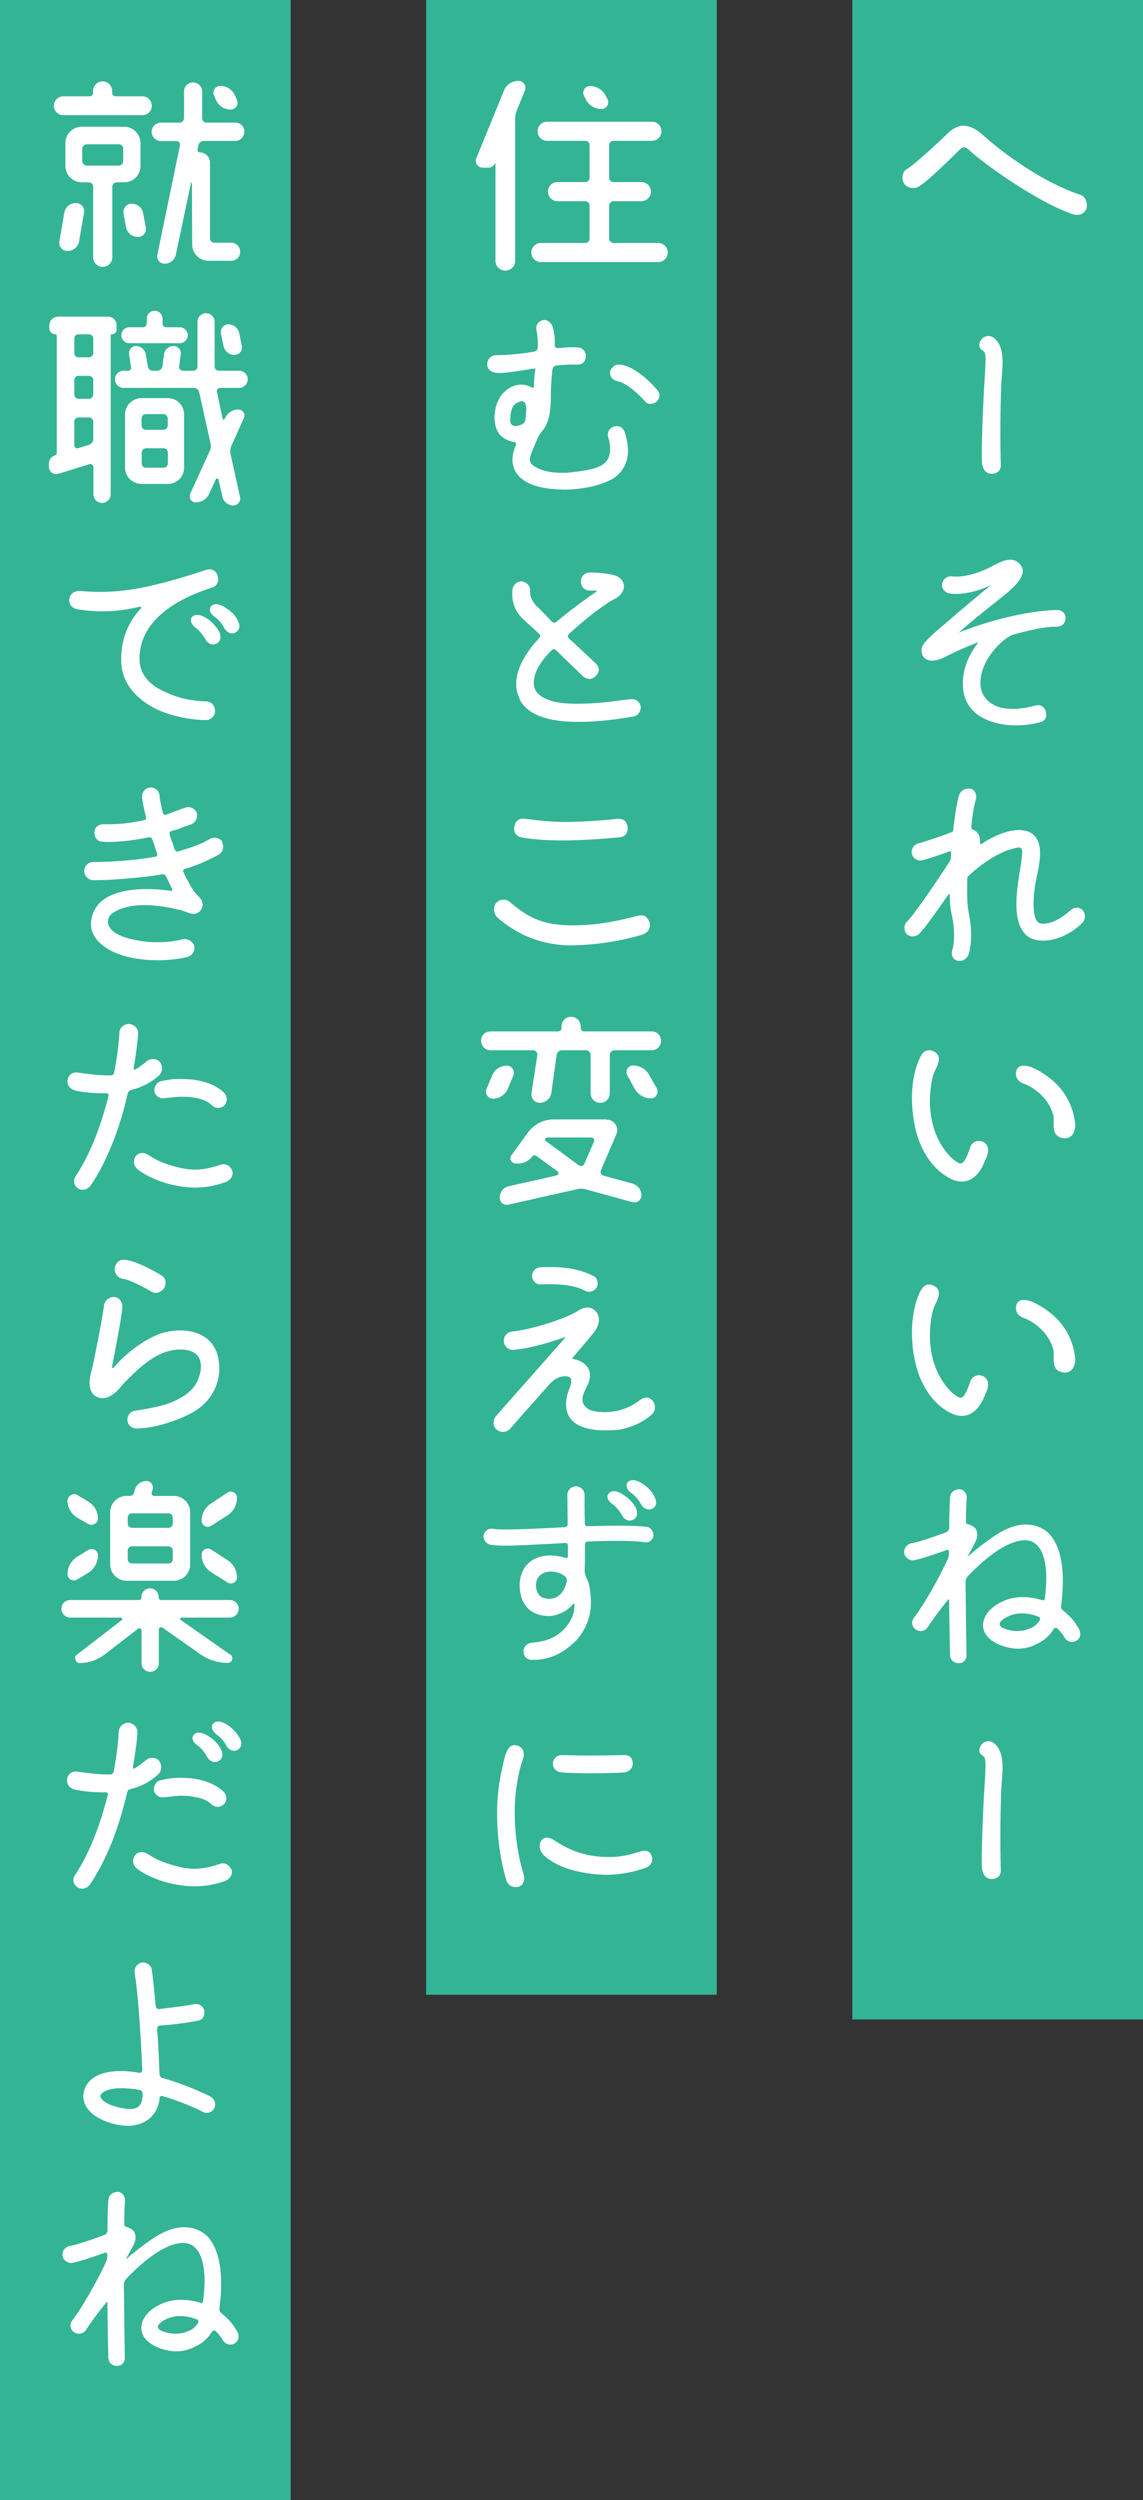 <?xml version="1.0" encoding="UTF-8"?>
<svg id="_レイヤー_2" data-name="レイヤー 2" xmlns="http://www.w3.org/2000/svg" viewBox="0 0 86 188">
  <rect x="0" y="0" width="86" height="188" fill="#333333" stroke="none"/>
  <defs>
    <style>
      .cls-1 {
        fill: #fff;
      }

      .cls-2 {
        fill: #33b495;
      }
    </style>
  </defs>
  <g id="contents">
    <g>
      <g>
        <rect class="cls-2" x="64.13" width="21.87" height="151.86"/>
        <path class="cls-1" d="m81.75,15.67c-.17.47-.64.6-1.18.39-1.64-.6-3.29-1.64-4.48-2.41-1.48-.97-2.7-1.91-3.24-2.43-.32-.25-.44-.13-.64.03-1.55,1.54-2.57,2.48-3.11,2.8-.25.15-.79.15-1.06-.23-.27-.4-.13-.97.27-1.16.29-.13,2.06-1.71,2.89-2.53.54-.54,1.36-1.17,2.67-.05.97.89,4.08,3.45,7.44,4.58.37.13.54.62.44,1.02Z"/>
        <path class="cls-1" d="m73.89,25.47c.15-.17.57-.35.94-.02.5.47.71,1.11.55,2.77-.13,1.66-.13,5.23-.08,6.69.03.59-.4.72-.69.72-.25,0-.64-.13-.72-.8-.08-.65.08-4.78.22-6.67.08-1.58.07-1.66-.25-1.86-.29-.2-.18-.62.03-.82Z"/>
        <path class="cls-1" d="m74.69,42.55c.62-.3,1.13-.6,1.7-.39.39.2.52.49.55.64.15.75-.97,1.63-1.59,2.13-.79.64-2.25,1.76-3.24,2.67v-.02c.89-.37,4.33-1.63,7.44-1.71.35,0,.64.27.62.62,0,.37-.28.64-.64.64h-.03c-.97-.02-2.28.32-3.29.6-.71.23-2.67,2.01-2.42,3.96.2,1.11,1.38,2.1,4.08,1.37.37-.1.72.05.82.45.1.34,0,.69-.42.8-1.71.45-3.38.23-4.4-.37-.81-.44-1.29-1.19-1.39-2.03-.22-1.68.65-2.98,1.09-3.55.03-.03.02-.07,0-.05-.96.35-2.15.92-2.62,1.17-1.43.62-1.78-.35-1.55-.89.22-.44,1.09-1.17,1.83-1.79.6-.54,2.77-2.36,3.43-2.88v.02c-1.19.65-2.65.82-3.31.67-.34-.12-.54-.44-.45-.77.1-.35.44-.57.81-.49.69.07,1.85-.18,2.99-.8Z"/>
        <path class="cls-1" d="m78.27,69.44c.59.1,1.34-.17,2.28-.99.27-.23.54-.23.74-.13.12.05.2.15.25.23.12.25.15.57-.1.84-1.26,1.29-3.27,1.76-4.22.94-.89-.86-.89-2.45-.49-4.81.08-.47.18-1.12.18-1.49q0-.32-.3-.3c-1.63.25-3.29,1.71-3.71,2.11-.07.07-.12.12-.12.22-.02,1.01-.02,1.89.08,2.43.42,1.89.07,3.13.05,3.17-.05.27-.35.67-.82.59-.44-.08-.52-.44-.45-.77.02-.1.05-.18.07-.28.07-.32.17-1.21-.1-2.41-.15-.67-.15-1.26-.15-1.53,0-.02-.05-.05-.07-.02-.03.03-.07.08-.12.15-.6.86-1.6,2.31-2.08,2.8-.25.27-.62.29-.92.1-.28-.22-.3-.74-.02-.99.57-.57,2.17-2.93,3.21-4.53.05-.07.07-.15.08-.25,0-.17.02-.34.02-.44.02-.05-.03-.08-.08-.07-.52.2-1.8.62-2.03.67-.27.08-.71,0-.84-.47-.07-.37.15-.69.49-.79.49-.12,1.48-.47,2.1-.69.17-.07.29-.12.39-.15.07-.03.13-.08.13-.17.13-1.11.29-2.15.44-2.62.18-.45.64-.55.92-.47.32.12.44.5.33.87-.12.34-.25,1.12-.33,2.03,0,.08.03.13.1.17.12.02.29.12.44.34.12.22.12.5.12.67,0,.07.05.1.1.07.5-.34,2.17-1.36,3.46-.96,1.51.52.82,2.78.64,3.74-.18.92-.4,3,.34,3.19Z"/>
        <path class="cls-1" d="m72.98,86.34c.03-.23.34-.65.86-.52.27.07.44.27.49.5.05.22-.02.47-.1.7-.07.13-.15.34-.24.55-.55,1.19-1.43,1.53-2.38,1.11-1.13-.54-1.96-1.56-2.49-2.97-.5-1.44-.52-2.85-.5-3.4.03-1.12.29-2.28.71-2.97.25-.4.6-.44.94-.27.24.12.39.32.37.62-.03.42-.32.79-.44,1.21-.42,1.61-.44,4.32,1.36,6.14.34.3.57.45.74.45.2-.02.39-.32.69-1.16Zm7.1-.74c-1.07-.12-.72-1.07-.82-1.71-.33-1.27-1.41-2.1-2.25-2.41-.61-.22-.65-.74-.49-1.09.17-.27.57-.4,1.36-.02.52.27,1.31.74,1.96,1.54.6.75.97,1.66,1.06,2.65.02.52-.24,1.07-.82,1.04Z"/>
        <path class="cls-1" d="m72.98,103.96c.03-.23.34-.65.86-.52.27.07.44.27.49.5.05.22-.02.47-.1.7-.07.13-.15.34-.24.55-.55,1.19-1.43,1.53-2.38,1.11-1.13-.54-1.96-1.56-2.49-2.97-.5-1.44-.52-2.85-.5-3.4.03-1.12.29-2.28.71-2.97.25-.4.6-.44.94-.27.24.12.39.32.37.62-.03.42-.32.79-.44,1.21-.42,1.61-.44,4.32,1.36,6.14.34.3.57.45.74.45.2-.02.39-.32.69-1.16Zm7.1-.74c-1.07-.12-.72-1.07-.82-1.71-.33-1.27-1.41-2.1-2.25-2.41-.61-.22-.65-.74-.49-1.09.17-.27.57-.4,1.36-.02.52.27,1.31.74,1.96,1.54.6.75.97,1.66,1.06,2.65.02.52-.24,1.07-.82,1.04Z"/>
        <path class="cls-1" d="m80.96,122.16c.17.22.33.45.32.75-.03.6-.91.8-1.21.18-.14-.23-.35-.49-.52-.64-.08-.07-.2-.05-.27.05-.29.47-.69.87-1.26,1.11-.42.25-.94.37-1.46.37-.89-.02-2.1-.45-2.47-1.22-.4-.84.18-1.83,1.38-2.35.97-.45,2.08-.35,2.94-.08.1.05.18-.02.2-.12.39-2.88-.27-4.29-1.36-4.38-1.33-.08-3.01,1.21-4.43,2.7-.1.12-.17.25-.17.42.02,2.11.05,4.27.07,5.48.02.37-.22.64-.57.64h-.02c-.37,0-.64-.25-.65-.62-.02-.84-.05-2.4-.07-4.14,0-.05-.05-.07-.07-.02-.69.84-1.24,1.61-1.59,2.15-.2.23-.59.3-.87.08-.27-.18-.33-.59-.12-.86.77-.99,1.91-3.03,2.54-4.39.07-.17.1-.3.1-.47v-.12c0-.1-.08-.17-.17-.12-.89.32-1.95.67-2.45.77-.33.05-.67-.18-.74-.5-.07-.35.17-.69.49-.77.52-.07,1.81-.52,2.67-.84.12-.05.2-.17.22-.3,0-1.11.03-1.96.07-2.36.03-.35.35-.59.74-.57.3.02.55.35.5.7-.02.29-.05.9-.05,1.73-.02.12.08.2.22.22.18.05.34.15.39.2.13.1.3.35.22.79-.07.3-.49,1.01-.69,1.38-.02.02,0,.02.02.02.62-.55,1.21-.99,1.75-1.37,1.18-.84,2.07-1.06,2.77-1.01.65.03,1.33.34,1.73.86.45.59.71,1.34.82,2.3.1.87.07,1.84-.07,2.95-.02.15.05.27.15.35.49.39.82.77.99,1.06Zm-3.49.3c.27-.08.55-.28.76-.62.07-.1.02-.22-.1-.27-1.13-.44-2.02-.23-2.59.15-.39.28-.4.44-.2.64.37.23,1.36.47,2.13.1Z"/>
        <path class="cls-1" d="m73.89,131.14c.15-.17.57-.35.94-.02.5.47.71,1.11.55,2.77-.13,1.66-.13,5.23-.08,6.69.03.59-.4.72-.69.72-.25,0-.64-.13-.72-.8-.08-.65.08-4.78.22-6.67.08-1.58.07-1.66-.25-1.86-.29-.2-.18-.62.03-.82Z"/>
      </g>
      <g>
        <rect class="cls-2" x="32.06" width="21.87" height="150"/>
        <path class="cls-1" d="m37.92,6.8c.18-.44.62-.72,1.09-.72.37,0,.62.37.49.72l-.62,1.51c-.08.2-.12.42-.12.64v10.68c0,.4-.33.72-.74.72s-.74-.32-.74-.72v-7.34s-.02-.03-.03-.02c-.08.2-.29.34-.5.34h-.42c-.39,0-.64-.39-.49-.72l2.08-5.08Zm7.91,11.15c0,.17.15.32.33.32h3.36c.4,0,.72.32.72.72s-.32.72-.72.72h-8.82c-.4,0-.72-.32-.72-.72s.32-.72.72-.72h3.34c.18,0,.32-.15.32-.32v-2.48c0-.18-.13-.34-.32-.34h-2.1c-.39,0-.71-.32-.71-.72s.32-.72.71-.72h2.1c.18,0,.32-.13.32-.32v-2.46c0-.17-.13-.32-.32-.32h-2.87c-.4,0-.72-.32-.72-.72s.32-.72.72-.72h7.88c.4,0,.72.32.72.72s-.32.72-.72.72h-2.89c-.18,0-.33.15-.33.32v2.46c0,.18.15.32.33.32h2.1c.4,0,.72.34.72.72s-.32.72-.72.72h-2.1c-.18,0-.33.15-.33.34v2.48Zm-.12-10.49c.17.35-.08.74-.45.74-.5,0-.97-.28-1.19-.74l-.13-.25c-.17-.35.08-.74.45-.74.5,0,.97.29,1.19.74l.13.25Z"/>
        <path class="cls-1" d="m42.31,36.81c-2.82-.05-3.66-1.09-3.75-2.1-.02-.42.08-.86.27-1.27.03-.08-.03-.18-.15-.2-.29-.05-.72-.17-1.06-.54-.65-.72-.52-2.48.35-3.25.87-.79,1.68-.52,2.05-.3.07.05.15,0,.15-.1.02-.52.05-.89.08-1.09.02-.15.07-.27-.02-.25-.86.12-2.02.34-2.65.34-.6,0-.94-.23-.92-.72.03-.34.29-.62.67-.62.91,0,2.05-.12,2.86-.27.15-.03.25-.13.27-.27.02-.59-.02-.92-.08-1.26-.1-.34.02-.65.34-.79.32-.17.67.03.84.4.15.4.2.94.18,1.46,0,.1.1.2.22.2.35-.03.99-.1,1.56-.05.34.02.59.35.55.69-.03.62-.5.62-.99.59-.39,0-.96.05-1.26.08-.12.02-.23.15-.25.27-.05.37-.1,1.07-.12,1.61-.02.39.03,1.17-.13,1.93-.15.65-.42,1.01-.59,1.19-.1.12-.18.25-.25.4-.08.2-.18.4-.25.59-.34.8-.57,1.21-.07,1.56.59.37,1.34.57,2.64.5,2-.22,2.95-.44,3.09-1.53.05-.47-.05-.89-.1-1.02-.15-.4.02-.75.32-.89.34-.12.71-.08.89.39.6,1.84.02,2.87-.82,3.47-.86.5-2.2.86-3.86.86Zm-2.72-6.19c-.05-.42-.25-.54-.6-.37-.42.15-.59.6-.6,1.32-.02.35.17.45.37.47.17,0,.35-.05.5-.13.17-.07.25-.2.27-.35.03-.25.08-.64.07-.94Zm9.82-.42c-.14.13-.62.32-.89-.03-.35-.38-1.26-1.34-2.08-1.51-.34-.07-.59-.37-.54-.72.07-.22.2-.35.35-.45.27-.15.62-.05.92.05.87.35,1.68,1.09,2.28,1.78.3.32.15.72-.05.89Z"/>
        <path class="cls-1" d="m39.13,52.6c-.86-1.61.35-3.47,1.46-4.64.08-.1.08-.22-.02-.29-.6-.57-1.13-1.02-1.31-1.22-.6-.6-.76-1.32-.71-2.06.03-.39.34-.67.67-.67.39.02.69.35.67.7-.02.34.05.65.44,1.12.18.15.62.6,1.19,1.21.1.08.24.1.33.02,1.28-1.07,2.54-1.95,3.02-2.28.05-.03.03-.08-.03-.08h-.47c-.4,0-.67-.32-.67-.69,0-.34.29-.67.65-.67.99,0,1.7.15,1.91.22.64.2.99.91.34,1.53-.27.27-.45.22-1.09.69-1.01.67-2.27,1.78-2.72,2.2-.08.08-.08.2,0,.3.79.72,1.58,1.48,2.02,1.89.2.18.42.52.03.94-.37.37-.69.25-.96.05-.25-.25-1.11-1.06-2.06-1.99-.08-.07-.22-.07-.3,0-.56.55-1.36,1.48-1.36,2.48s1.18,1.56,3.12,1.56c2.35,0,3.24-.29,4.25-.34.35-.03.61.23.67.52.05.35-.18.74-.59.79-1.38.23-2.7.39-3.85.39-2.57.05-4.06-.55-4.65-1.66Z"/>
        <path class="cls-1" d="m38.44,67.9c1.18.97,2.2,1.64,4.45,1.69,1.71,0,3.09-.2,4.95-.69.42-.1.77-.18,1.03.45.15.59-.27.89-.74.99-1.73.5-3.58.75-5.44.75-1.18-.05-2.23-.3-3.19-.74-.74-.35-1.41-.77-2.08-1.36-.3-.3-.32-.77-.1-1.07.18-.25.67-.44,1.13-.03Zm8.78-5.73c.05.47-.18.75-.62.8-1.45.13-2.94.23-4.27.23s-2.5-.1-3.17-.25c-.42-.12-.54-.49-.45-.84.05-.34.34-.57.67-.55.33.02,1.46.22,2.97.25,1.28,0,2.65-.08,4.05-.23.42-.05.72.08.82.59Z"/>
        <path class="cls-1" d="m40.61,82.93c-.39,0-.67-.34-.62-.72l.44-2.88c.02-.18-.13-.35-.3-.35h-3.22c-.4,0-.71-.32-.71-.72s.3-.7.71-.7h5.09c.14,0,.25-.12.25-.25v-.13c0-.4.32-.72.72-.72s.72.32.72.72v.13c0,.13.12.25.24.25h5.09c.42,0,.72.3.72.7s-.3.72-.72.72h-2.79c-.18,0-.35.15-.35.35v2.88c0,.4-.3.72-.72.72s-.72-.32-.72-.72v-2.88c0-.2-.17-.35-.34-.35h-1.83c-.18,0-.35.13-.39.35l-.4,2.88c-.07.4-.42.72-.86.72Zm-2.47-2.8c.37,0,.62.39.49.74l-.42,1.01c-.2.44-.64.74-1.11.74-.39,0-.64-.39-.49-.74l.42-1.01c.18-.44.62-.74,1.11-.74Zm7.52,4.07c.55,0,.94.57.71,1.11l-1.16,2.7c-.07.15.02.35.2.4l2.2.6c.39.12.65.47.65.89,0,.34-.32.59-.67.5l-3.51-.96c-.22-.07-.44-.07-.64-.02l-5.19,1.17c-.35.07-.65-.18-.65-.54,0-.4.27-.74.65-.84l3.63-.82c.15-.03.18-.2.08-.3l-1.61-1.17c-.1-.07-.24-.05-.29.03-.27.35-.67.55-1.09.55h-.15c-.35,0-.55-.39-.33-.64l1.23-1.69c.45-.62,1.16-.99,1.91-.99h4.03Zm-4.45,1.34c-.07,0-.15.03-.18.08-.03.07-.03.13.02.17l2.5,1.84c.15.1.35.07.42-.13l.72-1.64c.07-.15-.03-.32-.2-.32h-3.27Zm5.98-4.68c-.17-.34.07-.74.44-.74.52,0,.99.29,1.23.74l.56.99c.17.34-.07.75-.45.75-.5,0-.99-.3-1.23-.75l-.54-.99Z"/>
        <path class="cls-1" d="m37.39,107.52c-.33-.23-.32-.75-.08-1.02.03-.05,3.64-4.11,5.21-5.9.02-.03,0-.07-.03-.05-.92.35-2.67.87-3.91.96-.35,0-.65-.28-.67-.64-.03-.35.24-.72.64-.74,1.45-.15,4.11-.99,4.99-1.59.3-.18.82-.42,1.29.07.28.32.45.92-.3,1.78-.14.18-.76.9-1.43,1.69-.03.05-.02.1.05.12.56.08,1.58.59,1.13,1.78-.2.49-.54.97-.44,1.44.15.52.64.77,1.66.77,1.07,0,1.91-.35,2.64-.9.34-.25.69-.29.99.07.25.37.15.79-.07.99-.62.57-1.51.99-2.48,1.16-4.69.45-4.08-2.13-3.8-2.93.37-.89.2-1.06-.22-1.09-.52-.03-1.01.32-1.39.8-1.39,1.56-2.67,3-2.79,3.15-.24.27-.64.32-.97.1Zm6.65-10.44c-1.04-.6-2.82-.52-3.39-.49-.32,0-.6-.29-.62-.62-.02-.34.27-.65.61-.67.23-.02.52-.02.79-.02,1.01,0,2.1.12,3.17.65.34.12.45.55.3.87-.25.39-.65.39-.86.27Z"/>
        <path class="cls-1" d="m43.21,120.63c0-.05-.05-.07-.08-.02-.39.49-1.06.86-1.75.91-1.63.02-2.23-1.02-2.28-2.2-.05-1.14.62-2.33,2.27-2.35.42,0,.82.07,1.19.18.1.03.17-.03.17-.12v-.82c0-.1-.08-.2-.2-.18-.28.02-.55.03-.84.05-1.58.08-2.77.15-3.68.15-.49,0-.91-.03-1.18-.08-.27-.1-.5-.39-.45-.7.08-.3.37-.55.69-.49.6.12,2.62.02,4.53-.07.32-.02.6-.03.91-.05.13-.02.2-.12.2-.23,0-.79-.02-1.54-.02-2.2,0-.35.3-.64.62-.64.39,0,.67.29.67.62s0,1.19.02,2.18c0,.12.08.22.22.2,1.76-.05,3.44-.08,4.47.05.28.05.52.37.47.7-.03.27-.37.55-.67.45-.92-.13-2.54-.12-4.26-.05-.14,0-.22.1-.22.23,0,.75,0,1.48-.02,1.98,0,.17.05.3.1.45.27.5.37,1.16.37,1.98,0,1.01-.4,1.99-1.04,2.73-1.36,1.41-2.59,1.53-3.39,1.53-.4,0-.62-.27-.64-.6-.02-.37.25-.65.62-.69.99-.07,1.81-.37,2.44-1.02.59-.69.77-1.17.77-1.89Zm-1.88-.4c.87-.03,1.18-.75,1.31-1.29.03-.15,0-.28-.12-.39-.25-.2-.62-.4-1.19-.37-.67.05-1.09.55-.99,1.21.1.6.4.82.99.84Zm5.81-7.66c.37.29.59.59.72.86.13.32.13.67-.24.87-.35.13-.69-.05-.84-.39-.12-.2-.35-.55-.72-.82-.25-.18-.47-.49-.29-.75.33-.47,1.06-.02,1.36.23Zm1.43-.84c.37.3.59.6.7.89.15.32.15.67-.2.84-.37.15-.69-.07-.86-.37-.1-.2-.35-.57-.72-.82-.25-.18-.45-.5-.29-.77.33-.45,1.06-.02,1.36.23Z"/>
        <path class="cls-1" d="m39.05,131.31c.32.17.45.52.3.97-.29.77-.57,2.1-.62,3.59-.02,1.29.07,3.17.69,5.16.08.34-.03.72-.42.86-.49.08-.77-.15-.89-.44-.64-2.16-.74-4.22-.7-5.63.03-.82.12-1.61.27-2.36.3-1.39.44-2.56,1.38-2.15Zm2.7,7.11c.62.39,1.87,1.19,3.83,1.22.91.02,1.38-.05,2.47-.37.4-.15.81-.18.99.3.15.44-.15.79-.52.91-.89.3-1.85.5-2.94.5-2.94-.07-4.22-1.07-4.64-1.44-.39-.39-.42-.87-.2-1.14.2-.27.54-.3,1.01.02Zm.42-5.15c-.33-.03-.62-.37-.57-.72.03-.32.33-.57.67-.57.52,0,1.53.08,4.65,0,.34-.02.65.1.69.6,0,.44-.32.65-.56.69-.44.05-1.56.08-2.67.08-.56,0-1.65-.02-2.22-.08Z"/>
      </g>
      <g>
        <rect class="cls-2" width="21.87" height="188"/>
        <path class="cls-1" d="m10.71,7.24c.39,0,.71.32.71.72s-.32.7-.71.7h-5.95c-.39,0-.71-.32-.71-.7s.32-.72.71-.72h2c.13,0,.24-.1.24-.23v-.17c0-.4.33-.72.72-.72s.72.32.72.72v.17c0,.13.12.23.25.23h2.02Zm-5.64,11.63c-.39,0-.67-.34-.6-.72l.37-2.16c.07-.42.44-.72.86-.72s.69.34.62.72l-.37,2.16c-.07.42-.44.72-.87.72Zm4.27-9.34c.67,0,1.23.55,1.23,1.22v1.74c0,.69-.55,1.22-1.23,1.22h-.56c-.18,0-.33.15-.33.34v5.3c0,.4-.32.72-.72.72s-.72-.32-.72-.72v-5.3c0-.18-.14-.34-.32-.34h-.54c-.67,0-1.23-.54-1.23-1.22v-1.74c0-.67.55-1.22,1.23-1.22h3.19Zm-.39,2.92c.18,0,.32-.15.32-.34v-.94c0-.17-.14-.32-.32-.32h-2.42c-.18,0-.34.15-.34.32v.94c0,.18.15.34.34.34h2.42Zm.35,3.59c-.07-.37.22-.72.6-.72.44,0,.81.3.87.72l.2,1.06c.08.39-.22.72-.59.72-.44,0-.81-.3-.89-.72l-.2-1.06Zm9.08-6.14c0,.39-.3.7-.69.7h-2.37c-.18,0-.35.13-.39.32l-.07.34c-.02.1.07.2.17.2.42,0,.77.34.77.77v5.7c0,.18.14.32.32.32h1.28c.37,0,.67.3.67.69s-.3.67-.67.67h-1.71c-.67,0-1.23-.54-1.23-1.22l-.02-4.63s-.07-.05-.07,0l-1.14,5.4c-.08.39-.44.67-.84.67-.37,0-.62-.32-.55-.67l1.7-8.23c.03-.17-.08-.32-.25-.32h-1.19c-.37,0-.69-.32-.69-.7s.32-.69.69-.69h1.43c.17,0,.32-.15.32-.34v-2.01c0-.37.3-.67.67-.67s.69.3.69.67v2.01c0,.18.13.34.32.34h2.17c.39,0,.69.3.69.69Zm-.55-2.38c.15.34-.1.72-.47.72-.49,0-.92-.29-1.11-.72l-.15-.34c-.15-.34.1-.72.47-.72.49,0,.92.29,1.11.72l.15.34Z"/>
        <path class="cls-1" d="m8.78,24.77c0,.2-.15.37-.35.37-.05,0-.1.03-.1.08v11.95c0,.37-.29.65-.65.65s-.65-.29-.65-.65v-2.03c0-.17-.17-.29-.32-.23l-2.32.72c-.35.1-.71-.15-.71-.52v-.25c0-.29.18-.54.47-.62.07-.03.12-.1.12-.17v-8.82c0-.07-.05-.12-.12-.12-.24,0-.44-.2-.44-.44v-.23c0-.35.3-.65.67-.65h3.74c.37,0,.65.3.65.65v.3Zm-2.1,2.1c.18,0,.34-.13.34-.32v-1.09c0-.18-.15-.32-.34-.32h-.77c-.18,0-.32.13-.32.32v1.09c0,.18.13.32.32.32h.77Zm0,3.12c.18,0,.34-.15.34-.34v-1.07c0-.17-.15-.32-.34-.32h-.77c-.18,0-.32.15-.32.32v1.07c0,.18.13.34.32.34h.77Zm-1.09,3.49c0,.17.15.27.3.22l.81-.25c.18-.07.32-.23.32-.42v-1.32c0-.18-.15-.32-.34-.32h-.77c-.18,0-.32.13-.32.32v1.78Zm12.34-2.68c.33,0,.57.34.42.64l-.94,2.08c-.08.18-.1.4-.07.6l.72,3.25c.08.32-.17.64-.5.64-.39,0-.74-.27-.82-.64l-.3-1.31c-.02-.1-.17-.12-.2-.02l-.5,1.09c-.18.4-.59.65-1.01.65-.34,0-.55-.34-.42-.65l1.46-3.19c.1-.18.12-.4.07-.6l-.86-3.87c-.05-.18-.22-.3-.4-.3h-5.29c-.35,0-.64-.3-.64-.65s.29-.64.64-.64h.35c.13,0,.25-.12.22-.27l-.15-.97c-.05-.34.2-.62.52-.62.37,0,.67.27.74.62l.15.92c.03.18.18.32.39.32h.34c.18,0,.33-.13.37-.32l.12-.92c.05-.35.35-.62.72-.62.33,0,.59.29.54.62l-.12.92c-.03.17.1.32.29.32h.77c.17,0,.32-.13.32-.32v-3.37c0-.35.29-.64.64-.64s.65.29.65.64v3.37c0,.18.13.32.32.32h1.53c.35,0,.64.29.64.64s-.29.65-.64.65h-1.43c-.17,0-.29.15-.25.3l.44,2.04c.02.07.1.07.13,0l.05-.08c.18-.39.57-.64,1.01-.64Zm-4.4-6.19c.32,0,.6.27.6.6s-.29.6-.6.6h-3.8c-.33,0-.6-.27-.6-.6s.27-.6.6-.6h1.04c.13,0,.27-.12.27-.27v-.37c0-.34.27-.6.59-.6.34,0,.6.27.6.6v.37c0,.15.12.27.27.27h1.02Zm-2.89,11.78c-.67,0-1.23-.54-1.23-1.22v-4.01c0-.67.55-1.22,1.23-1.22h2c.67,0,1.21.55,1.21,1.22v4.01c0,.69-.54,1.22-1.21,1.22h-2Zm1.98-4.91c0-.18-.13-.34-.32-.34h-1.33c-.18,0-.32.15-.32.34v.52c0,.17.13.32.32.32h1.33c.19,0,.32-.15.32-.32v-.52Zm-1.96,3.37c0,.17.13.32.32.32h1.33c.19,0,.32-.15.32-.32v-.82c0-.17-.13-.32-.32-.32h-1.33c-.18,0-.32.15-.32.32v.82Zm7.54-8.83c.07.35-.2.67-.57.67s-.74-.27-.81-.67l-.2-.94c-.07-.35.2-.69.57-.69.4,0,.74.29.82.69l.18.94Z"/>
        <path class="cls-1" d="m15.49,42.85c.27-.07.69-.1.89.44.12.37-.03.79-.44.9-3.71,1.19-5.53,3.12-5.44,5.52.07,1.01.74,1.84,2.02,2.36,1.13.55,2.38.67,2.96.67.4,0,.7.3.7.72,0,.39-.3.69-.7.69-.86,0-2.28-.2-3.56-.75-1.7-.79-2.72-2.03-2.8-3.59v-.03c-.05-1.59.47-2.95,1.49-4.04.05-.07,0-.13-.05-.12-1.68.37-2.95.47-4.72.2-.45-.07-.69-.42-.62-.82.07-.37.44-.62.91-.55,2.45.18,4.48.02,9.37-1.59Zm.29,3.81c.37.32.59.62.74.89.12.32.12.67-.25.86-.35.15-.69-.05-.84-.39-.12-.17-.37-.57-.72-.82-.25-.18-.45-.5-.29-.77.34-.44,1.06-.02,1.36.23Zm1.43-.8c.37.27.59.57.7.86.17.32.15.67-.24.87-.32.13-.65-.08-.82-.39-.08-.2-.34-.57-.71-.82-.25-.2-.47-.49-.29-.75.35-.45,1.04-.02,1.34.23Z"/>
        <path class="cls-1" d="m16.7,63.32c.18.32.08.72-.2.92-.69.39-1.51.77-2.44,1.06-.07,0-.08.02-.13.03-.13.03-.18.15-.13.25.2.45.44.86.65,1.22.27.45.45.54.61.74.17.22.32.55,0,.96-.49.49-.97.03-1.53-.07-.84-.22-3.48-.8-5,.2-.62.34-.84,1.58,1.6,2.04.2.05.4.08.64.12,1.01.12,2.12.08,2.99-.17.37-.05.75.17.86.52.07.37-.17.74-.52.82-.69.17-1.43.25-2.2.25-.44,0-.86-.02-1.33-.08-1.21-.15-2.27-.54-2.9-1.09-.74-.59-.86-1.26-.82-1.69.05-.67.37-1.27.91-1.68.45-.34,1.07-.57,1.8-.7.59-.1,1.28-.13,2.03-.1.45.02.91.07,1.28.12.08,0,.13-.07.08-.15-.15-.28-.3-.62-.45-.92-.07-.13-.15-.2-.3-.17-.2.03-.42.05-.62.1-1.43.18-3.02.34-4.57.34-.35,0-.67-.32-.67-.67-.02-.37.3-.7.65-.7.71,0,2.67-.03,4.72-.4.1-.02.15-.12.12-.22-.08-.2-.13-.4-.2-.59-.05-.18-.12-.32-.17-.49-.03-.12-.15-.18-.29-.15-1.95.4-3.31.37-3.64.3-.32-.1-.45-.42-.42-.74s.27-.55.74-.55c.92.03,1.91-.07,2.99-.3.12-.03.19-.13.15-.23-.18-.7-.3-1.27-.3-1.58,0-.35.29-.65.65-.65s.67.3.67.65c0,.15.08.6.25,1.26.03.12.15.17.25.13.45-.17.94-.35,1.46-.54.35-.1.72.1.84.42.1.34-.12.74-.44.86-.37.12-.71.25-1.02.37-.18.05-.32.08-.45.13-.13.03-.18.15-.13.25.02.13.07.25.12.4.1.27.18.5.25.72.05.13.17.2.29.15,1.14-.35,1.66-.52,2.37-.94.32-.17.76-.08.94.23Z"/>
        <path class="cls-1" d="m8.59,85.66c-.54,1.37-1.12,2.55-1.78,3.5-.25.34-.69.39-.96.2-.25-.2-.4-.55-.15-.92,1.28-1.94,2-4.24,2.47-6.03.03-.1-.05-.2-.17-.2-.82.02-1.66-.05-2.32-.2-.44-.13-.64-.42-.6-.79.05-.34.33-.62.74-.57.89.13,1.7.23,2.5.22.15,0,.25-.08.27-.22.32-1.64.39-2.8.39-2.98.02-.39.33-.67.72-.67.39.02.71.34.69.7,0,.32-.12,1.36-.33,2.62-.02.1.05.17.13.1.25-.15.54-.35.84-.6.25-.25.74-.25.99.03.22.27.25.75-.07,1.04-.56.49-1.24.87-2.07,1.07-.13.03-.24.13-.27.27-.12.54-.44,1.89-1.03,3.44Zm8.88,2.35c.12.35-.08.75-.55.9-1.6.57-2.94.42-3.98.18-1.21-.28-2.18-.82-2.6-1.17-.3-.27-.34-.65-.14-.96.22-.3.62-.35.97-.1.49.3,1.01.62,2.1.89.79.2,1.73.39,3.27-.15.44-.15.77.07.92.4Zm-.57-4.9c-.2.2-.61.34-.99-.02-.49-.45-1.14-.54-1.7-.6-.82-.07-1.49.08-1.96.1-.25,0-.52-.17-.62-.45-.08-.35.15-.77.49-.84.84-.17,1.18-.2,2.23-.13.75.07,1.76.3,2.5.99.33.37.2.74.05.96Z"/>
        <path class="cls-1" d="m15.09,103.12c.12-.82-.12-1.63-1.51-1.64-1.8,0-3.19,1.46-4.3,2.58-.57.75-1.31,1.34-2.02.97-.76-.4-.49-1.54-.4-1.84.15-.5.87-4.19.96-4.98.05-.49.49-.72.82-.67.34.03.59.39.57.8-.05.62-.56,3.34-.79,4.48-.02.02.07.08.13.03.4-.49,1.68-1.84,3.46-2.55,1.86-.62,4.67-.27,4.48,2.92-.08.86-.47,1.86-1.44,2.62-.91.72-3.11,1.56-4.75,1.58-.37,0-.67-.23-.71-.57-.05-.38.25-.75.6-.77,1.81-.27,2.62-.52,3.41-.97.81-.45,1.31-1.04,1.48-1.98Zm-5.66-8.38c.82.08,2.22.86,2.67,1.14.49.25.37.79.25.99-.17.23-.59.52-1.01.23-.65-.39-1.71-.91-2.12-.94-.34-.05-.64-.44-.59-.8.07-.4.37-.69.79-.62Z"/>
        <path class="cls-1" d="m17.33,124.41c.28.2.15.64-.2.64-.72,0-1.44-.22-2.05-.65l-2.86-2.01c-.12-.07-.27,0-.27.13v2.55c0,.37-.29.65-.65.65s-.65-.29-.65-.65v-2.46c0-.13-.15-.22-.27-.13l-2.54,1.96c-.54.4-1.19.62-1.87.62-.27,0-.44-.45-.2-.62l3.38-2.6c.08-.07.05-.2-.07-.2h-3.79c-.37,0-.67-.3-.67-.67s.3-.65.67-.65h5.17c.1,0,.18-.08.18-.18v-.03c0-.37.28-.67.65-.67s.65.3.65.67v.03c0,.1.08.18.18.18h5.17c.37,0,.67.29.67.65s-.3.67-.67.67h-3.64c-.1,0-.13.13-.05.18l3.71,2.6Zm-10.7-11.5c.45.27.74.75.74,1.27,0,.37-.42.6-.74.42l-.81-.47c-.45-.27-.74-.75-.74-1.27,0-.38.42-.62.74-.44l.81.49Zm0,3.65c.32-.2.74.02.74.4,0,.54-.29,1.04-.74,1.32l-.81.49c-.32.2-.74-.02-.74-.4,0-.54.28-1.02.74-1.31l.81-.5Zm6.45-4.07c.67,0,1.23.55,1.23,1.22v3.94c0,.67-.55,1.22-1.23,1.22h-3.56c-.67,0-1.23-.55-1.23-1.22v-3.94c0-.67.56-1.22,1.23-1.22h.24c.15,0,.27-.1.32-.23l.08-.27c.12-.37.45-.62.86-.62.32,0,.55.32.47.62l-.08.27c-.03.12.07.23.18.23h1.49Zm-.08,1.63c0-.18-.13-.32-.32-.32h-2.75c-.19,0-.32.13-.32.32v.45c0,.17.13.32.32.32h2.75c.18,0,.32-.15.32-.32v-.45Zm-3.39,3.13c0,.18.13.32.32.32h2.75c.18,0,.32-.13.32-.32v-.65c0-.17-.13-.32-.32-.32h-2.75c-.19,0-.32.15-.32.32v.65Zm7.51-5.01c.3-.2.71.03.71.39,0,.54-.27,1.04-.71,1.32l-1.24.79c-.3.2-.71-.02-.71-.39,0-.52.27-1.01.71-1.29l1.24-.82Zm0,5.08c.44.29.71.77.71,1.29,0,.37-.4.59-.71.39l-1.23-.77c-.45-.28-.72-.79-.72-1.31,0-.37.4-.6.71-.4l1.24.8Z"/>
        <path class="cls-1" d="m8.54,138.23c-.54,1.37-1.13,2.55-1.78,3.49-.25.34-.69.39-.96.18-.25-.18-.4-.55-.15-.9,1.28-1.95,2-4.24,2.47-6.04.03-.1-.05-.18-.15-.18-.84.02-1.68-.07-2.33-.2-.44-.13-.64-.42-.59-.79.03-.34.34-.62.72-.57.91.12,1.7.23,2.52.22.14,0,.24-.1.27-.22.3-1.64.37-2.78.37-2.98.02-.39.34-.69.72-.69.39.02.71.35.69.74,0,.32-.12,1.34-.34,2.6-.02.08.05.15.13.08.25-.13.54-.35.84-.6.25-.25.74-.25.99.03.22.27.25.77-.07,1.04-.56.52-1.24.89-2.05,1.09-.15.03-.25.12-.27.27-.13.52-.45,1.89-1.04,3.44Zm8.88,2.33c.12.35-.08.74-.54.91-1.61.55-2.95.4-4,.17-1.21-.28-2.18-.79-2.6-1.14-.3-.27-.34-.65-.14-.96.22-.3.61-.35.97-.12.49.3,1.01.62,2.1.89.79.22,1.73.4,3.27-.13.44-.17.77.07.92.39Zm-.57-4.89c-.2.2-.6.34-.97-.02-.5-.44-1.16-.52-1.71-.59-.81-.08-1.49.08-1.96.1-.25,0-.52-.18-.62-.47-.08-.34.15-.75.49-.82.84-.18,1.17-.22,2.25-.15.74.08,1.75.32,2.49,1.01.34.37.2.74.05.94Zm-.92-4.95c.35.28.59.59.72.87.14.32.14.67-.24.86-.35.15-.69-.05-.86-.39-.1-.18-.34-.57-.71-.82-.25-.18-.47-.49-.29-.75.35-.45,1.04-.02,1.36.23Zm1.43-.82c.35.29.57.59.71.87.15.3.13.65-.24.85-.34.13-.67-.08-.82-.39-.1-.2-.35-.55-.72-.8-.25-.2-.45-.5-.29-.77.34-.47,1.06-.02,1.36.23Z"/>
        <path class="cls-1" d="m10.14,148.36c-.07-.37.17-.67.47-.77.39-.08.76.18.81.52.08.5.18,1.56.3,2.77.02.12.1.2.24.2,1.02-.12,2.22-.27,2.65-.37.37-.08.72.17.77.54.03.32-.15.67-.49.7-.54.12-1.8.3-2.87.37-.12.02-.2.12-.2.23.1,1.26.15,2.5.18,3.44.02.12.08.23.22.27,1.23.35,2.5.84,3.54,1.36.47.23.49.67.35.94-.13.27-.54.44-.89.23-.89-.45-1.95-.87-3.01-1.17-.1-.03-.18.03-.2.13-.12,1.49-1.33,2.11-2.35,2.11s-2.18-.42-2.8-.99c-.39-.37-.6-.8-.59-1.26.05-1.27,1.36-2.23,4.21-1.74.12.02.22-.07.22-.17-.03-1.09-.24-5.36-.57-7.34Zm.59,9.27v-.2c0-.12-.08-.23-.22-.27-.55-.1-1.02-.13-1.43-.13-1.04,0-1.53.37-1.53.6,0,.15.29.54,1.11.77,1.46.4,1.98.2,2.07-.77Z"/>
        <path class="cls-1" d="m17.63,175c.17.22.33.45.32.75-.03.6-.91.8-1.21.18-.14-.23-.35-.49-.52-.64-.08-.07-.2-.05-.27.05-.29.47-.69.87-1.26,1.11-.42.25-.94.37-1.46.37-.89-.02-2.1-.45-2.47-1.22-.4-.84.18-1.83,1.38-2.35.97-.45,2.08-.35,2.94-.08.1.05.18-.02.2-.12.39-2.88-.27-4.29-1.36-4.38-1.33-.08-3.01,1.21-4.43,2.7-.1.12-.17.25-.17.42.02,2.11.05,4.27.07,5.48.02.37-.22.64-.57.64h-.02c-.37,0-.64-.25-.65-.62-.02-.84-.05-2.4-.07-4.14,0-.05-.05-.07-.07-.02-.69.84-1.24,1.61-1.59,2.15-.2.23-.59.3-.87.08-.27-.18-.33-.59-.12-.86.77-.99,1.91-3.03,2.54-4.39.07-.17.1-.3.1-.47v-.12c0-.1-.08-.17-.17-.12-.89.32-1.95.67-2.45.77-.33.05-.67-.18-.74-.5-.07-.35.17-.69.49-.77.52-.07,1.81-.52,2.67-.84.12-.05.2-.17.22-.3,0-1.11.03-1.96.07-2.36.03-.35.35-.59.74-.57.3.02.55.35.5.7-.02.29-.05.9-.05,1.73-.02.12.08.2.22.22.18.05.34.15.39.2.13.1.3.35.22.79-.07.3-.49,1.01-.69,1.38-.02.02,0,.02.02.02.62-.55,1.21-.99,1.75-1.37,1.18-.84,2.07-1.06,2.77-1.01.65.03,1.33.34,1.73.86.45.59.71,1.34.82,2.3.1.87.07,1.84-.07,2.95-.02.15.05.27.15.35.49.39.82.77.99,1.06Zm-3.49.3c.27-.08.55-.28.76-.62.07-.1.02-.22-.1-.27-1.13-.44-2.02-.23-2.59.15-.39.28-.4.44-.2.64.37.23,1.36.47,2.13.1Z"/>
      </g>
    </g>
  </g>
</svg>